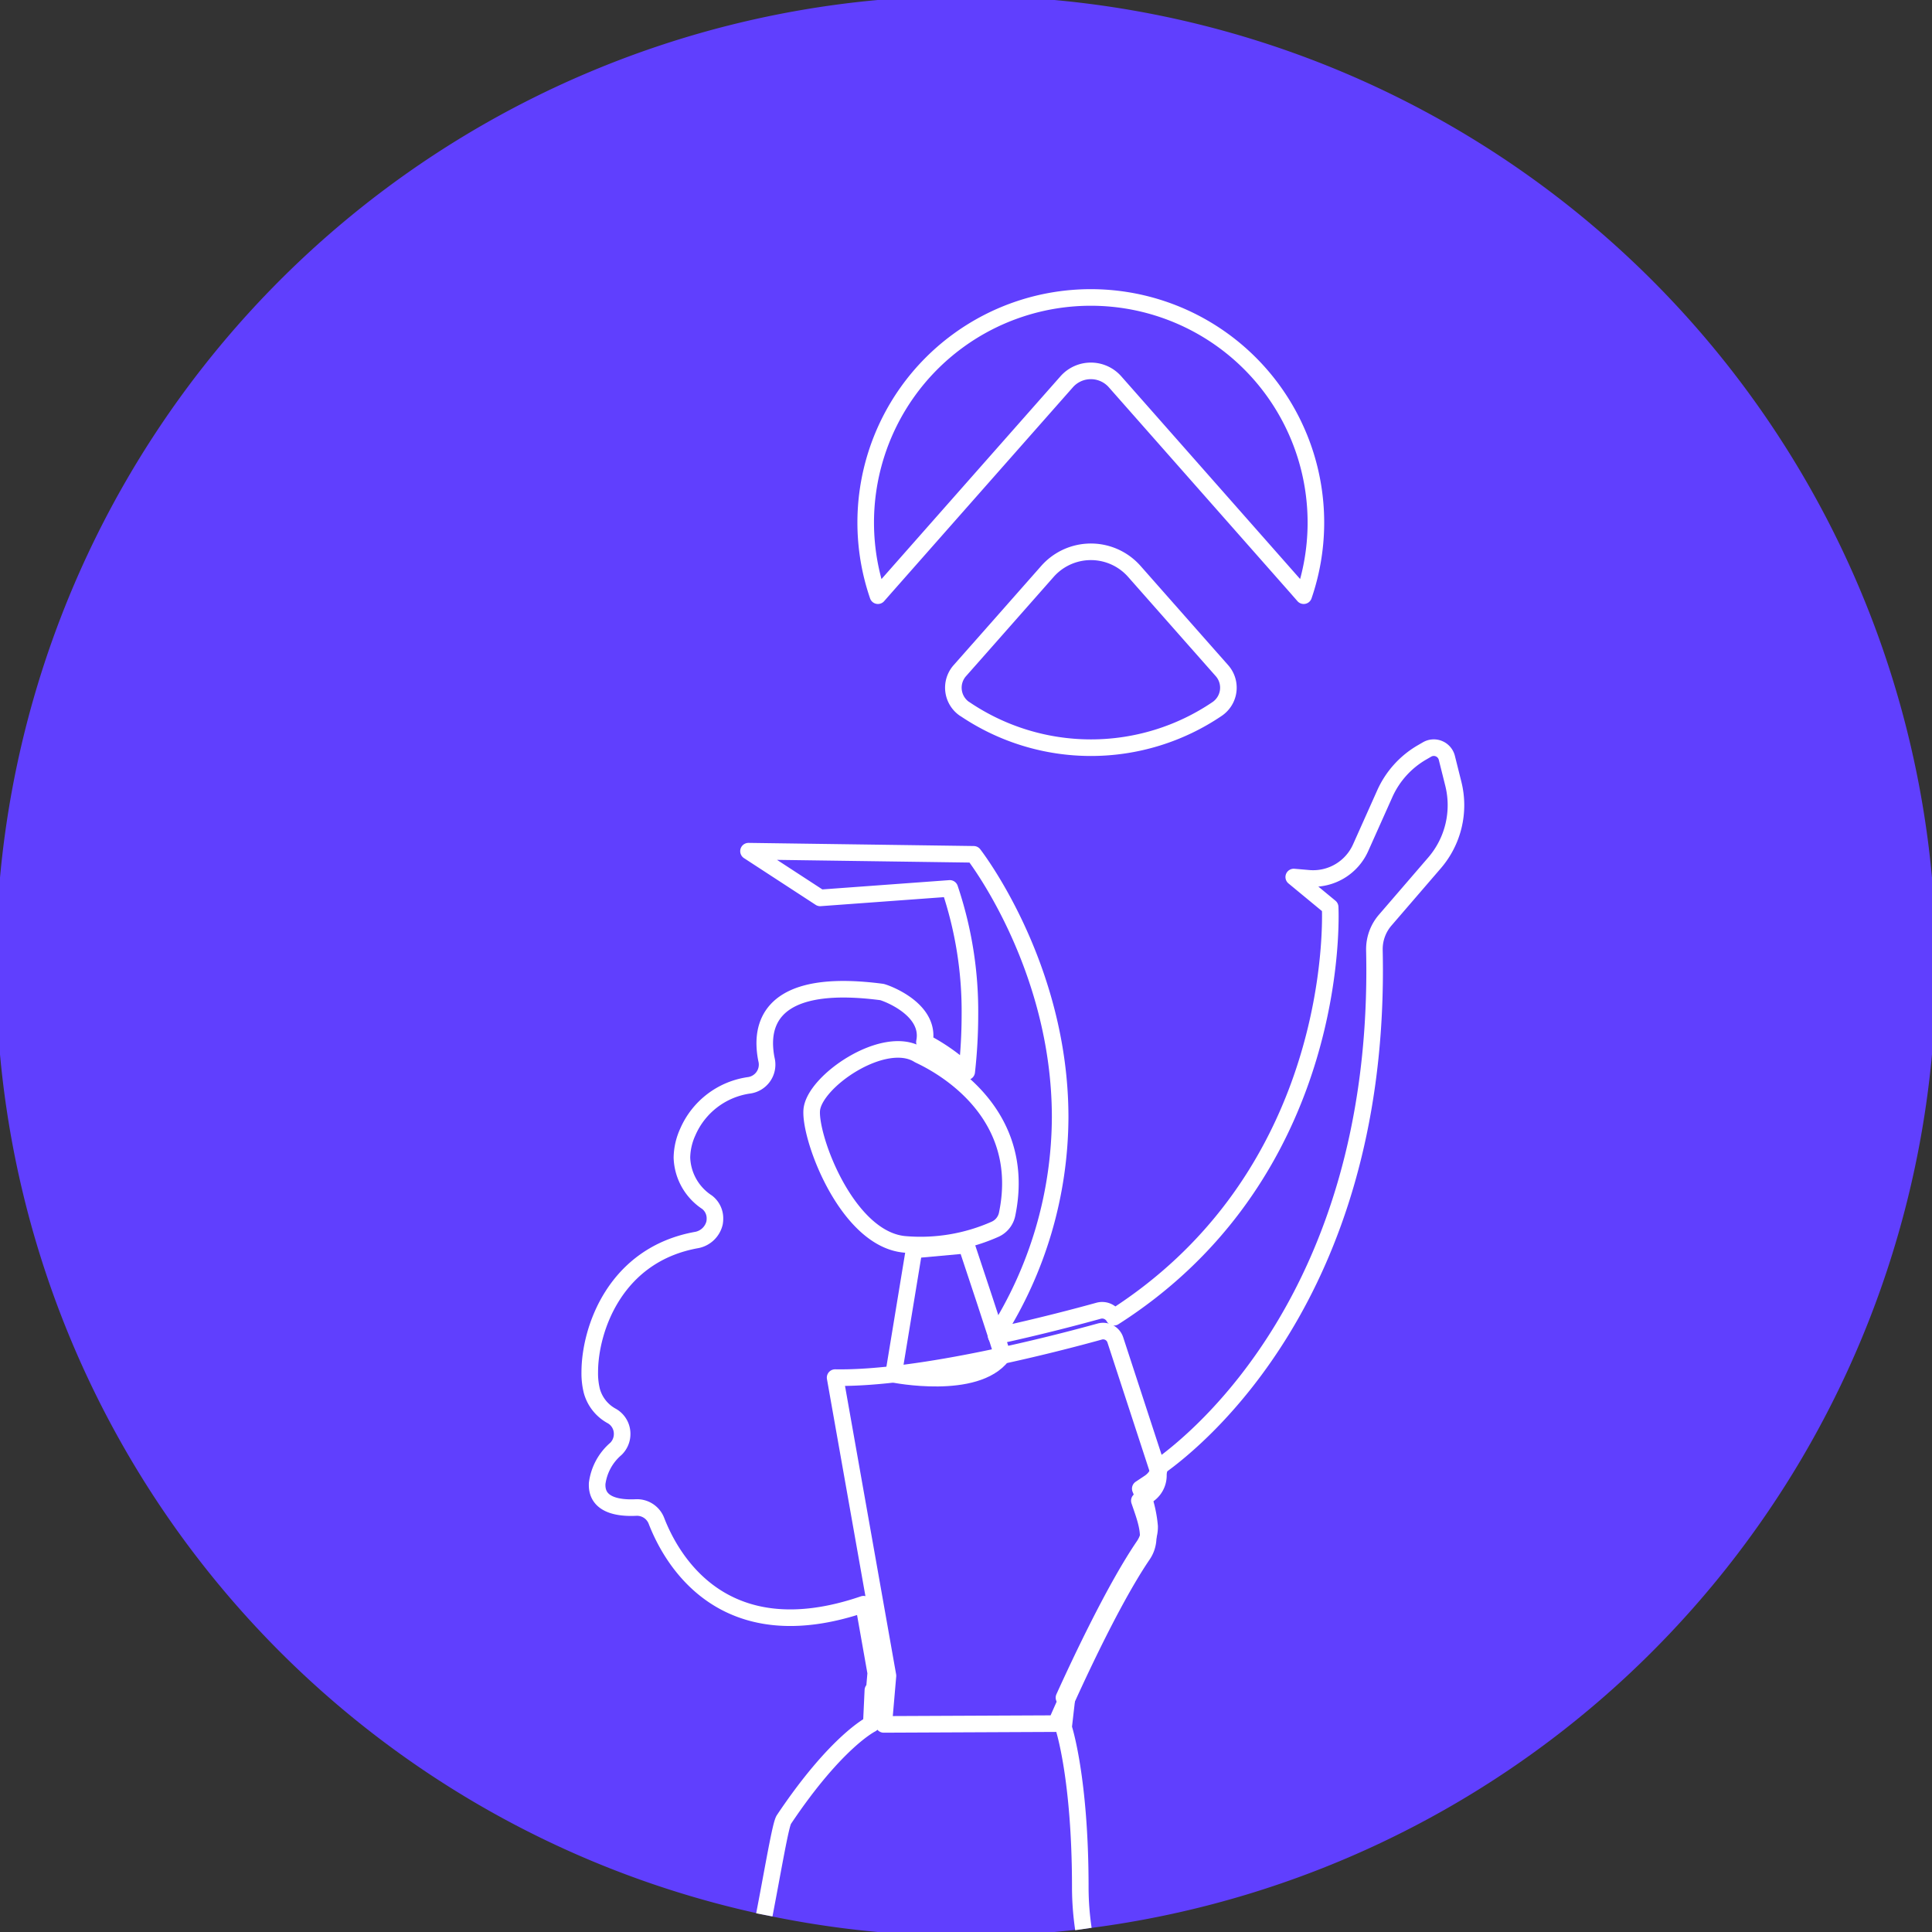 <svg xmlns="http://www.w3.org/2000/svg" xmlns:xlink="http://www.w3.org/1999/xlink" width="233" height="233" viewBox="0 0 233 233"><rect x="0" y="0" width="233" height="233" fill="#333333" stroke="none"/><defs><clipPath id="a"><rect width="233" height="233" transform="translate(0.486 0.486)" fill="none"/></clipPath></defs><g transform="translate(-0.486 -0.486)"><g clip-path="url(#a)"><path d="M0,116.986A116.986,116.986,0,1,1,116.986,233.972,116.985,116.985,0,0,1,0,116.986" fill="#603ffe"/><path d="M108.283,239.348c1.082-5.615,1.96-10.9,2.354-11.486,6.33-9.462,10.547-11.52,10.547-11.52l.19-4.083.164.029.183-2.116-1.47-8.292c-16.994,5.823-23.214-5.479-24.986-10.067a2.509,2.509,0,0,0-2.485-1.589c-1.937.092-4.665-.222-4.66-2.715,0-.055,0-.109,0-.164a6.609,6.609,0,0,1,2.265-4.2,2.493,2.493,0,0,0,.75-1.785,2.463,2.463,0,0,0-1.231-2.166,4.913,4.913,0,0,1-2.428-3.053,8.821,8.821,0,0,1-.246-2.239c0-5.134,3.038-14.2,12.931-15.95a2.737,2.737,0,0,0,2.121-2.052l.007-.044a2.9,2.9,0,0,0,.039-.484,2.442,2.442,0,0,0-.97-1.981,6.689,6.689,0,0,1-3.013-5.367,7.722,7.722,0,0,1,.716-3.108,9.5,9.5,0,0,1,7.426-5.619,2.52,2.52,0,0,0,2.1-2.882c-.007-.045-.016-.09-.025-.135a9.936,9.936,0,0,1-.228-2.048c0-3.638,2.42-7.717,14.107-6.183.291.039,5.239,1.749,5.233,5.267a4.058,4.058,0,0,1-.082.772,23.825,23.825,0,0,1,5.1,3.574,62.213,62.213,0,0,0,.386-6.85,46.387,46.387,0,0,0-2.428-15.255L115.019,116.7l-8.644-5.634,27.155.379s10.426,13.354,10.43,31.7a49.071,49.071,0,0,1-7.745,26.271.793.793,0,0,1,.027.124v0c5.427-1.178,10.08-2.419,12.35-3.049a1.623,1.623,0,0,1,1.857.784c24.723-15.78,26.093-42.591,26.093-48.354,0-.72-.021-1.112-.021-1.112l-4.39-3.625,1.806.155a6.264,6.264,0,0,0,6.258-3.684l2.916-6.518a10.9,10.9,0,0,1,4.476-4.976l.621-.36a1.621,1.621,0,0,1,2.386,1.008l.782,3.125a10.66,10.66,0,0,1-2.267,9.547l-5.937,6.889a5.366,5.366,0,0,0-1.314,3.486v.123q.026,1.215.028,2.4c.027,39.034-20.928,56.334-25.891,59.883a2.97,2.97,0,0,1-1.281,1.957l-1.092.727a15.126,15.126,0,0,1,1.126,4.55,4.018,4.018,0,0,1-.689,2.322c-3.448,5.058-7.548,13.728-9.638,18.333.132-.047.259-.094.381-.146l-.43,3.739s2.023,6.059,2.016,19.339a34.477,34.477,0,0,0,.378,4.97M132.427,93.906a3.1,3.1,0,0,1-.567-4.61l3.2-3.621,7.365-8.347a6.988,6.988,0,0,1,9.865-.617,7.064,7.064,0,0,1,.617.617l7.365,8.345,3.2,3.621a3.1,3.1,0,0,1-.266,4.375,3.212,3.212,0,0,1-.3.236,27.129,27.129,0,0,1-30.466,0Zm39.994-14.693h0L150.577,54.456a3.889,3.889,0,0,0-5.829,0l-6.6,7.476-8.821,9.993-6.43,7.288-.915,1.041a27.147,27.147,0,1,1,51.349,0Z" transform="translate(-15.619 -7.928)" fill="none" stroke="#fff" stroke-linejoin="round" stroke-width="2"/><path d="M132.72,155.4c.421.262,13.487,5.665,10.68,19.227a2.544,2.544,0,0,1-1.448,1.814,22.129,22.129,0,0,1-10.983,1.818c-6.844-.7-11.329-12.643-11.139-16.116S128.548,152.8,132.72,155.4Z" transform="translate(-21.454 -27.709)" fill="none" stroke="#fff" stroke-linecap="round" stroke-linejoin="round" stroke-width="2"/><path d="M155.185,196.187c-4.907,1.361-21.533,5.734-31.911,5.555l6.372,35.958-.507,5.865,20.777-.093s5.848-13.583,10.464-20.355c1.332-1.956.341-4.289-.415-6.532l1.038-.691a2.826,2.826,0,0,0,1.12-3.23l-5.06-15.479A1.544,1.544,0,0,0,155.185,196.187Z" transform="translate(-22.072 -35.116)" fill="none" stroke="#fff" stroke-linecap="round" stroke-linejoin="round" stroke-width="2"/><path d="M144.986,196.825c.073-.1-4.337-13.315-4.337-13.315l-6.321.575-2.468,15S141.765,201.076,144.986,196.825Z" transform="translate(-23.609 -32.857)" fill="none" stroke="#fff" stroke-linecap="round" stroke-linejoin="round" stroke-width="2"/></g></g></svg>